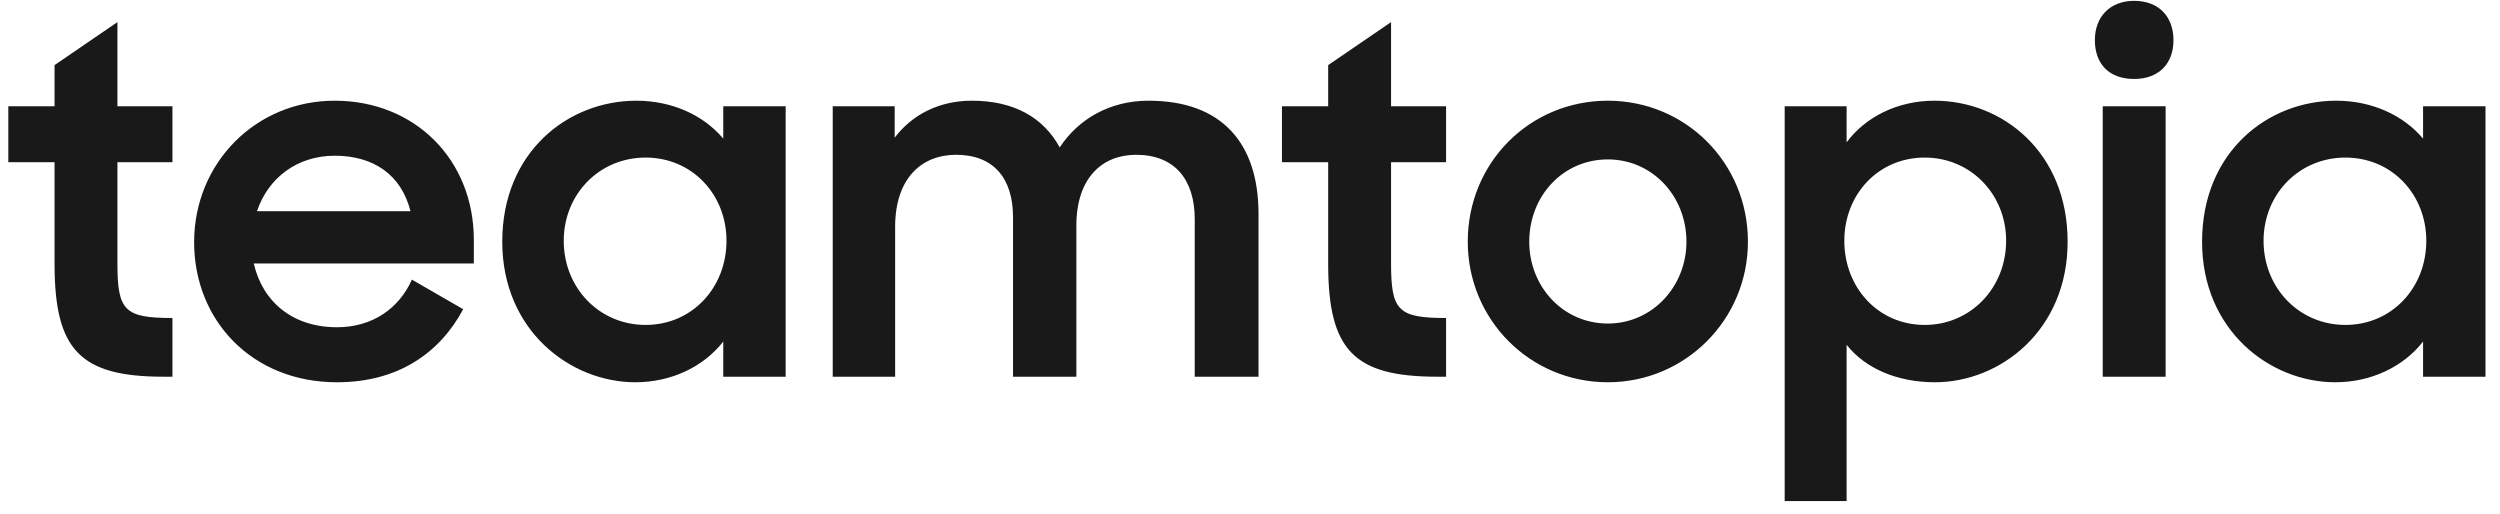 <svg width="146" height="30" viewBox="0 0 146 30" fill="none" xmlns="http://www.w3.org/2000/svg">
  <path
    d="M0.486 9.472H3.186V15.412C3.186 20.434 4.671 22 9.558 22H10.071V18.571C7.263 18.571 6.858 18.139 6.858 15.385V9.472H10.071V6.205H6.858V1.291L3.186 3.802V6.205H0.486V9.472ZM19.68 22.324C23.244 22.324 25.674 20.623 27.051 18.058L24.054 16.33C23.298 18.031 21.732 19.111 19.68 19.111C17.088 19.111 15.333 17.626 14.82 15.385H27.672V14.008C27.672 9.337 24.243 5.881 19.545 5.881C14.928 5.881 11.337 9.526 11.337 14.143C11.337 18.706 14.712 22.324 19.68 22.324ZM19.545 9.094C21.813 9.094 23.433 10.201 23.973 12.334H15.009C15.657 10.39 17.358 9.094 19.545 9.094ZM37.108 22.324C39.187 22.324 41.077 21.433 42.238 19.948V22H45.883V6.205H42.238V8.095C41.077 6.718 39.241 5.881 37.162 5.881C33.166 5.881 29.332 8.878 29.332 14.116C29.332 19.3 33.301 22.324 37.108 22.324ZM37.702 18.976C35.002 18.976 32.923 16.816 32.923 14.062C32.923 11.335 35.002 9.202 37.702 9.202C40.429 9.202 42.427 11.362 42.427 14.062C42.427 16.789 40.429 18.976 37.702 18.976ZM48.631 22H52.276V13.252C52.276 10.444 53.788 9.04 55.84 9.04C58.027 9.04 59.161 10.417 59.161 12.685V22H62.86V13.171C62.86 10.39 64.372 9.04 66.343 9.04C68.611 9.04 69.772 10.498 69.772 12.793V22H73.498V12.496C73.498 8.365 71.365 5.881 67.072 5.881C64.804 5.881 62.968 6.961 61.888 8.608C60.943 6.88 59.242 5.881 56.758 5.881C54.814 5.881 53.248 6.718 52.249 8.041V6.205H48.631V22ZM74.866 9.472H77.566V15.412C77.566 20.434 79.051 22 83.938 22H84.451V18.571C81.643 18.571 81.238 18.139 81.238 15.385V9.472H84.451V6.205H81.238V1.291L77.566 3.802V6.205H74.866V9.472ZM93.898 22.324C98.434 22.324 102.079 18.652 102.079 14.116C102.079 9.499 98.434 5.881 93.898 5.881C89.335 5.881 85.717 9.499 85.717 14.116C85.717 18.652 89.335 22.324 93.898 22.324ZM93.898 18.895C91.279 18.895 89.308 16.735 89.308 14.116C89.308 11.443 91.279 9.31 93.898 9.31C96.49 9.31 98.488 11.443 98.488 14.116C98.488 16.735 96.49 18.895 93.898 18.895ZM113 22.324C116.807 22.324 120.749 19.3 120.749 14.116C120.749 8.878 116.942 5.881 112.973 5.881C110.813 5.881 108.95 6.826 107.843 8.311V6.205H104.225V29.263H107.843V20.137C108.95 21.541 110.84 22.324 113 22.324ZM112.406 18.976C109.679 18.976 107.708 16.789 107.708 14.062C107.708 11.362 109.679 9.202 112.406 9.202C115.079 9.202 117.158 11.335 117.158 14.062C117.158 16.816 115.079 18.976 112.406 18.976ZM122.8 22H126.472V6.205H122.8V22ZM122.341 2.344C122.341 3.721 123.151 4.612 124.636 4.612C126.067 4.612 126.931 3.721 126.931 2.344C126.931 0.967 126.067 0.049 124.636 0.049C123.232 0.049 122.341 0.967 122.341 2.344ZM136.377 22.324C138.456 22.324 140.346 21.433 141.507 19.948V22H145.152V6.205H141.507V8.095C140.346 6.718 138.51 5.881 136.431 5.881C132.435 5.881 128.601 8.878 128.601 14.116C128.601 19.3 132.57 22.324 136.377 22.324ZM136.971 18.976C134.271 18.976 132.192 16.816 132.192 14.062C132.192 11.335 134.271 9.202 136.971 9.202C139.698 9.202 141.696 11.362 141.696 14.062C141.696 16.789 139.698 18.976 136.971 18.976Z"
    fill="#191919" />
</svg>